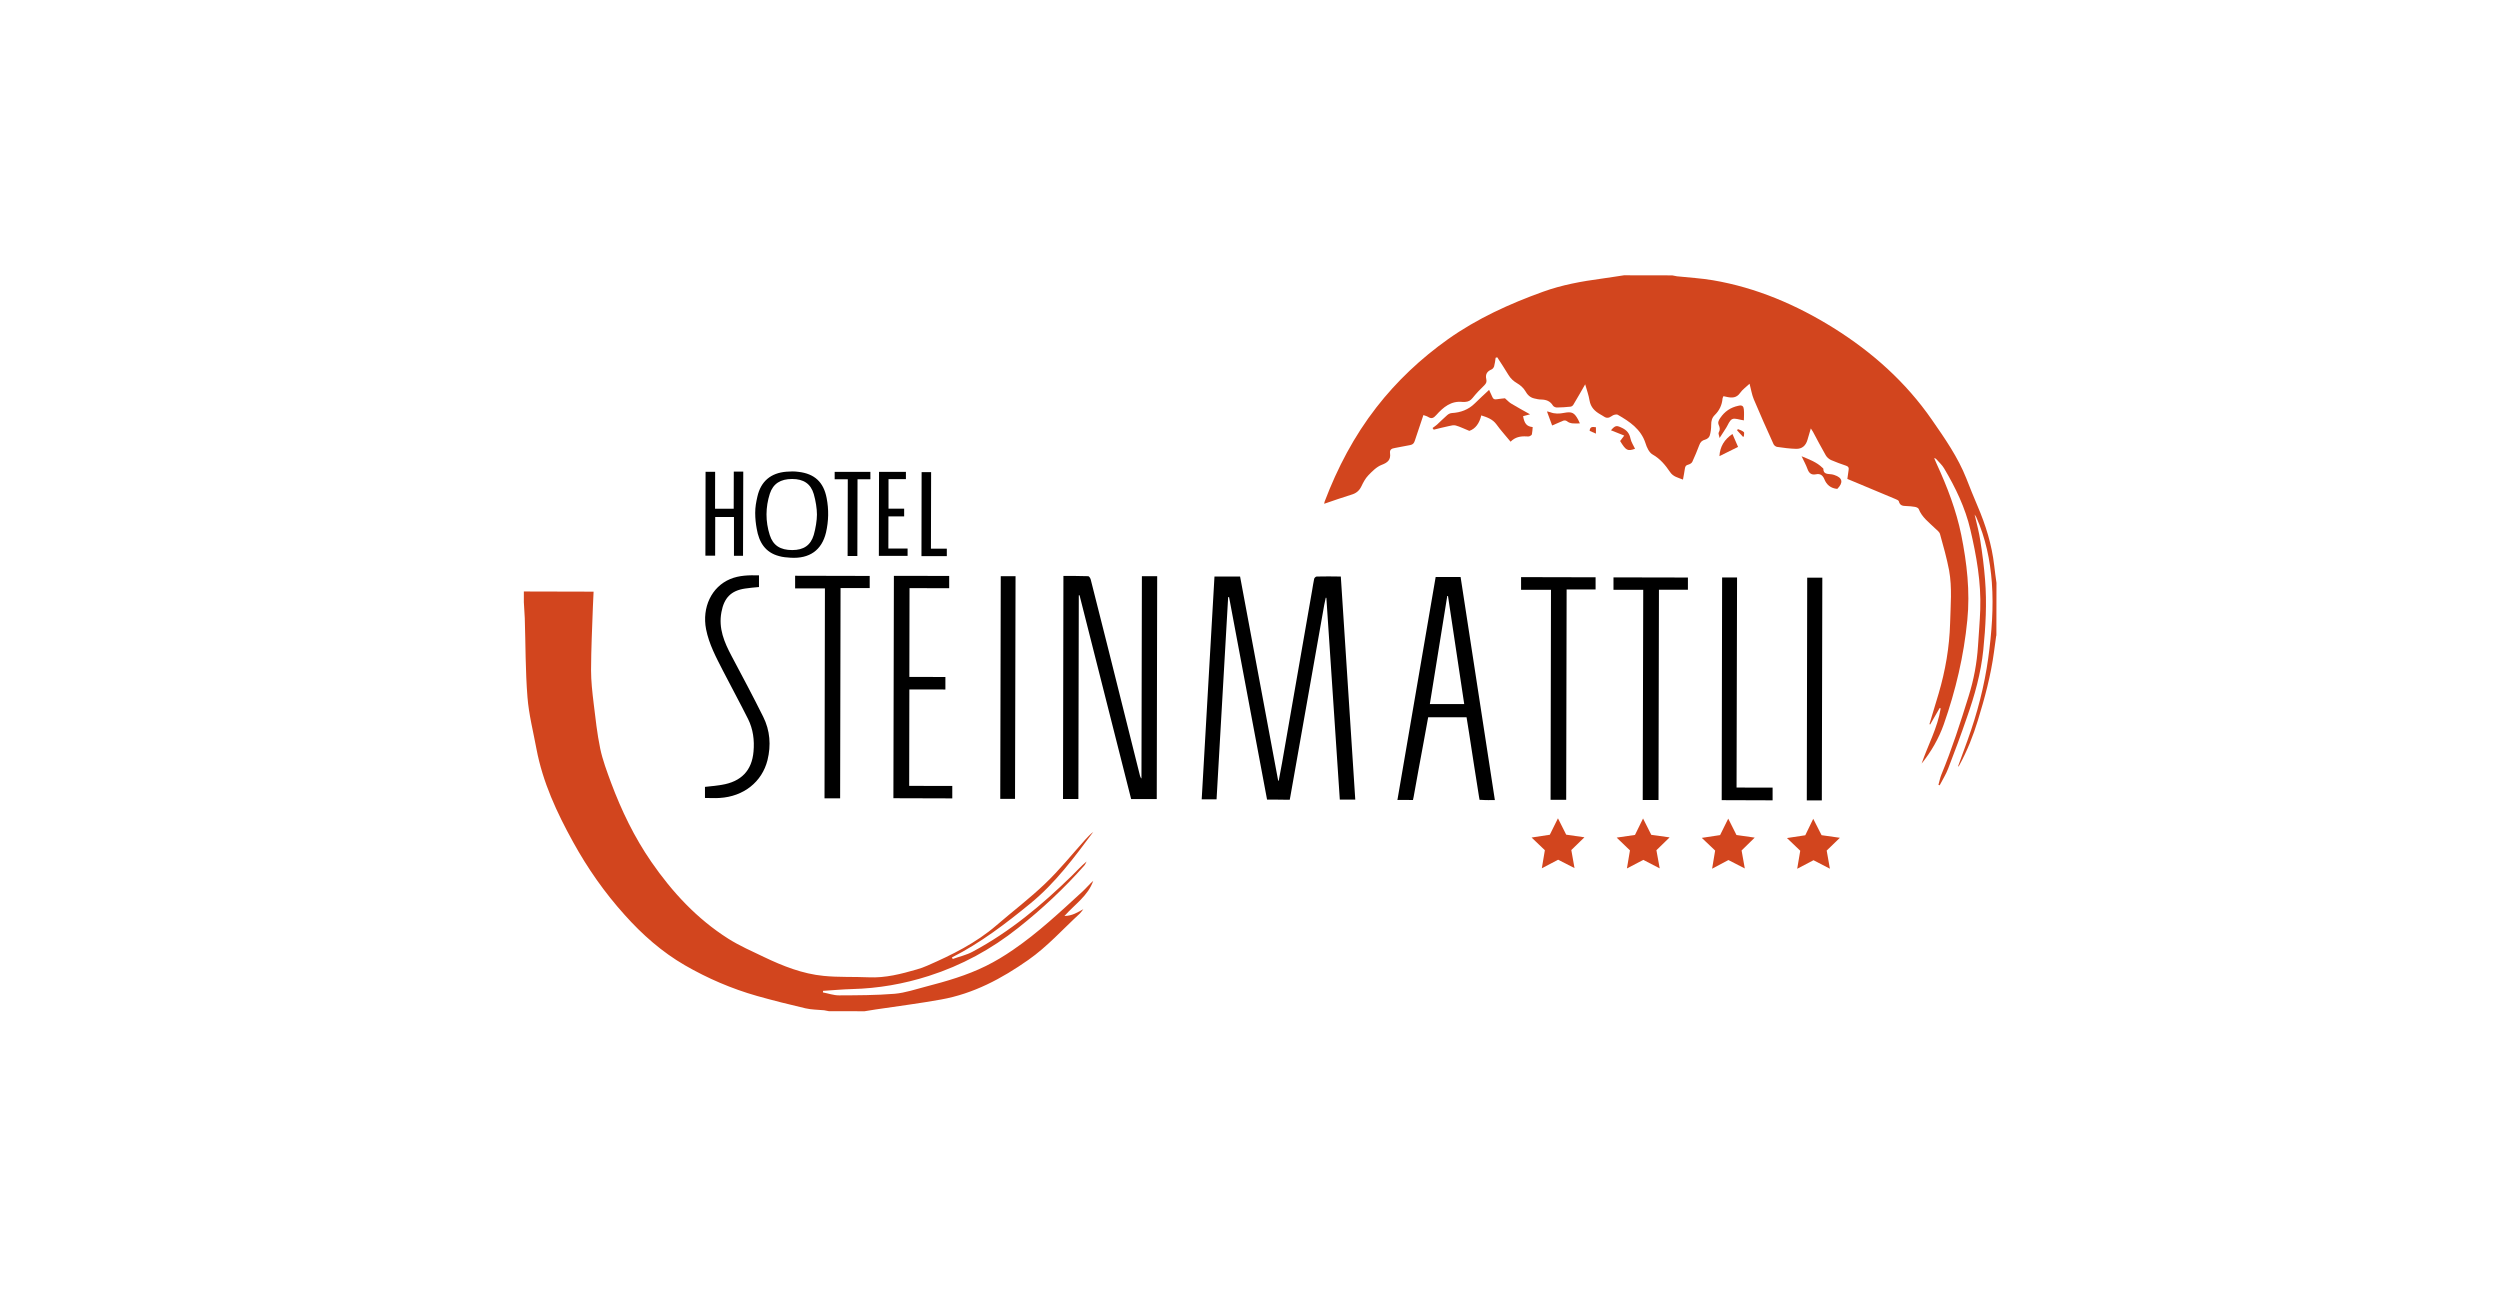 <svg xmlns="http://www.w3.org/2000/svg" xmlns:xlink="http://www.w3.org/1999/xlink" width="155" zoomAndPan="magnify" viewBox="0 0 116.25 60" height="80" preserveAspectRatio="xMidYMid meet" version="1.0"><path fill="#d2451e" d="M 92.824 29.559 C 92.789 29.816 92.754 30.074 92.719 30.328 C 92.574 31.406 92.293 32.453 91.973 33.492 C 91.754 34.211 91.48 34.902 91.121 35.562 C 91.105 35.594 91.086 35.629 91.043 35.652 C 91.191 35.242 91.344 34.828 91.492 34.418 C 91.941 33.18 92.273 31.906 92.453 30.602 C 92.613 29.434 92.707 28.254 92.621 27.086 C 92.543 26.043 92.328 25.012 91.895 24.043 C 91.883 24.016 91.863 23.996 91.82 23.926 C 91.922 24.367 92.027 24.754 92.086 25.148 C 92.18 25.746 92.258 26.348 92.305 26.953 C 92.395 28.047 92.332 29.137 92.223 30.227 C 92.113 31.301 91.82 32.344 91.461 33.363 C 91.188 34.16 90.895 34.953 90.59 35.738 C 90.488 36.008 90.328 36.258 90.195 36.516 C 90.176 36.512 90.156 36.5 90.137 36.496 C 90.184 36.336 90.211 36.176 90.273 36.023 C 90.766 34.828 91.16 33.602 91.543 32.367 C 91.781 31.609 91.926 30.832 91.977 30.039 C 92.012 29.473 92.062 28.906 92.082 28.34 C 92.125 27.078 91.906 25.848 91.621 24.625 C 91.383 23.609 90.934 22.676 90.402 21.781 C 90.309 21.621 90.164 21.496 90.043 21.355 C 90.02 21.328 89.992 21.309 89.938 21.301 C 89.977 21.391 90.012 21.48 90.055 21.57 C 90.547 22.637 90.965 23.73 91.199 24.875 C 91.461 26.18 91.613 27.5 91.48 28.836 C 91.32 30.496 90.938 32.109 90.387 33.68 C 90.156 34.336 89.801 34.953 89.355 35.508 C 89.648 34.648 90.098 33.844 90.242 32.941 C 90.227 32.934 90.211 32.93 90.195 32.922 C 90.051 33.176 89.902 33.434 89.754 33.688 C 89.742 33.684 89.73 33.68 89.719 33.672 C 89.863 33.199 90.008 32.723 90.148 32.246 C 90.461 31.18 90.648 30.098 90.68 28.984 C 90.699 28.164 90.781 27.336 90.633 26.52 C 90.523 25.949 90.367 25.391 90.211 24.836 C 90.184 24.73 90.062 24.648 89.98 24.566 C 89.695 24.289 89.371 24.055 89.219 23.668 C 89.199 23.617 89.109 23.582 89.047 23.57 C 88.914 23.547 88.781 23.535 88.645 23.531 C 88.48 23.527 88.344 23.512 88.297 23.312 C 88.285 23.266 88.195 23.227 88.133 23.203 C 87.461 22.922 86.793 22.645 86.125 22.363 C 86.055 22.336 85.984 22.305 85.902 22.27 C 85.922 22.129 85.938 21.988 85.961 21.852 C 85.98 21.746 85.949 21.691 85.844 21.656 C 85.605 21.574 85.371 21.492 85.141 21.391 C 85.043 21.344 84.949 21.262 84.898 21.172 C 84.688 20.812 84.5 20.441 84.301 20.074 C 84.277 20.031 84.25 19.992 84.203 19.922 C 84.148 20.117 84.102 20.277 84.051 20.441 C 83.973 20.723 83.797 20.879 83.516 20.871 C 83.223 20.863 82.926 20.824 82.637 20.781 C 82.574 20.773 82.496 20.711 82.469 20.652 C 82.156 19.961 81.844 19.266 81.551 18.566 C 81.461 18.352 81.426 18.113 81.355 17.844 C 81.195 17.996 81.023 18.113 80.91 18.277 C 80.746 18.508 80.535 18.508 80.301 18.457 C 80.254 18.449 80.203 18.434 80.141 18.422 C 80.125 18.461 80.102 18.496 80.098 18.531 C 80.074 18.828 79.953 19.086 79.742 19.293 C 79.605 19.426 79.57 19.574 79.57 19.758 C 79.57 19.926 79.551 20.102 79.5 20.262 C 79.477 20.34 79.375 20.422 79.293 20.441 C 79.141 20.48 79.066 20.559 79.016 20.699 C 78.914 20.961 78.812 21.223 78.691 21.477 C 78.664 21.535 78.578 21.586 78.508 21.605 C 78.398 21.629 78.363 21.684 78.348 21.785 C 78.328 21.953 78.289 22.109 78.258 22.301 C 78.023 22.207 77.805 22.168 77.66 21.953 C 77.441 21.629 77.203 21.336 76.844 21.133 C 76.684 21.043 76.574 20.801 76.516 20.609 C 76.305 19.957 75.781 19.605 75.23 19.289 C 75.164 19.25 75.016 19.289 74.945 19.348 C 74.812 19.441 74.707 19.457 74.578 19.367 C 74.523 19.328 74.465 19.301 74.41 19.266 C 74.156 19.121 73.969 18.938 73.914 18.625 C 73.875 18.383 73.789 18.148 73.711 17.871 C 73.516 18.215 73.34 18.52 73.156 18.828 C 73.133 18.867 73.074 18.906 73.031 18.91 C 72.82 18.93 72.605 18.949 72.395 18.949 C 72.328 18.949 72.238 18.906 72.211 18.859 C 72.082 18.648 71.895 18.582 71.664 18.578 C 71.555 18.578 71.445 18.551 71.34 18.527 C 71.141 18.48 71.023 18.355 70.922 18.176 C 70.836 18.031 70.691 17.906 70.543 17.82 C 70.371 17.719 70.242 17.598 70.141 17.43 C 69.977 17.152 69.793 16.883 69.621 16.613 C 69.594 16.621 69.57 16.625 69.547 16.637 C 69.527 16.77 69.512 16.906 69.477 17.035 C 69.461 17.086 69.41 17.156 69.363 17.176 C 69.148 17.266 69.059 17.406 69.113 17.633 C 69.141 17.754 69.109 17.828 69.02 17.918 C 68.828 18.102 68.641 18.297 68.473 18.508 C 68.379 18.625 68.277 18.68 68.133 18.688 C 68.094 18.688 68.055 18.695 68.02 18.691 C 67.473 18.625 67.109 18.941 66.785 19.301 C 66.668 19.43 66.578 19.492 66.414 19.391 C 66.344 19.344 66.25 19.328 66.188 19.301 C 66.051 19.711 65.914 20.109 65.785 20.504 C 65.75 20.609 65.699 20.672 65.578 20.695 C 65.336 20.734 65.098 20.793 64.859 20.832 C 64.711 20.855 64.613 20.906 64.637 21.074 C 64.676 21.379 64.535 21.508 64.246 21.617 C 64.012 21.707 63.809 21.914 63.625 22.105 C 63.488 22.246 63.387 22.441 63.301 22.621 C 63.199 22.828 63.055 22.941 62.836 23.004 C 62.418 23.133 62.008 23.277 61.574 23.426 C 61.582 23.383 61.586 23.352 61.594 23.328 C 62.191 21.754 62.965 20.277 64.004 18.941 C 64.957 17.715 66.074 16.668 67.336 15.77 C 68.695 14.809 70.188 14.129 71.75 13.566 C 72.633 13.246 73.547 13.082 74.473 12.957 C 74.82 12.91 75.172 12.852 75.516 12.801 C 76.266 12.801 77.012 12.801 77.758 12.805 C 77.832 12.82 77.906 12.836 77.98 12.848 C 78.535 12.906 79.094 12.938 79.648 13.031 C 81.672 13.375 83.535 14.176 85.254 15.246 C 87.055 16.371 88.621 17.766 89.836 19.523 C 90.438 20.391 91.043 21.258 91.434 22.246 C 91.602 22.676 91.773 23.102 91.953 23.523 C 92.336 24.414 92.621 25.332 92.73 26.293 C 92.758 26.562 92.801 26.836 92.836 27.105 C 92.836 27.922 92.836 28.742 92.832 29.559 Z M 92.824 29.559 " fill-opacity="1" fill-rule="nonzero"/><path fill="#d2451e" d="M 24.355 27.504 C 25.43 27.504 26.504 27.508 27.602 27.512 C 27.59 27.754 27.578 27.984 27.57 28.211 C 27.535 29.191 27.488 30.176 27.484 31.16 C 27.484 31.672 27.543 32.191 27.605 32.707 C 27.691 33.41 27.766 34.117 27.91 34.809 C 28.023 35.348 28.223 35.875 28.414 36.395 C 28.898 37.691 29.496 38.93 30.285 40.074 C 31.262 41.488 32.41 42.727 33.863 43.648 C 34.387 43.98 34.961 44.23 35.523 44.5 C 36.406 44.922 37.32 45.285 38.301 45.379 C 38.996 45.449 39.703 45.414 40.402 45.445 C 41.172 45.48 41.906 45.289 42.633 45.078 C 42.797 45.031 42.965 44.973 43.121 44.902 C 44.266 44.402 45.379 43.852 46.336 43.027 C 47.086 42.379 47.883 41.777 48.602 41.086 C 49.262 40.457 49.84 39.738 50.453 39.055 C 50.574 38.922 50.695 38.793 50.84 38.68 C 49.957 39.867 49.074 41.059 47.922 42.004 C 46.777 42.941 45.598 43.844 44.266 44.52 C 44.277 44.543 44.289 44.57 44.301 44.594 C 44.609 44.48 44.941 44.41 45.227 44.254 C 46.961 43.328 48.449 42.082 49.844 40.719 C 50.066 40.5 50.277 40.266 50.527 40.059 C 50.492 40.125 50.465 40.195 50.418 40.25 C 49.484 41.309 48.453 42.27 47.344 43.148 C 46.094 44.141 44.719 44.891 43.195 45.379 C 42.027 45.754 40.84 45.961 39.617 45.992 C 39.168 46.004 38.723 46.047 38.273 46.074 C 38.273 46.098 38.266 46.125 38.266 46.148 C 38.516 46.195 38.766 46.285 39.016 46.285 C 39.875 46.281 40.738 46.281 41.598 46.211 C 42.094 46.168 42.574 46 43.062 45.875 C 44.012 45.629 44.961 45.355 45.844 44.918 C 46.281 44.703 46.699 44.449 47.102 44.172 C 48.27 43.375 49.297 42.406 50.34 41.453 C 50.512 41.293 50.66 41.113 50.836 40.957 C 50.598 41.648 49.988 42.043 49.496 42.594 C 49.867 42.586 50.109 42.422 50.375 42.277 C 50.32 42.344 50.277 42.418 50.215 42.477 C 49.422 43.207 48.703 44.016 47.816 44.637 C 46.582 45.504 45.266 46.207 43.762 46.477 C 42.75 46.66 41.727 46.789 40.711 46.941 C 40.543 46.969 40.375 46.996 40.203 47.023 C 39.648 47.023 39.098 47.023 38.543 47.02 C 38.469 47.004 38.395 46.988 38.32 46.977 C 38.035 46.949 37.738 46.953 37.457 46.887 C 36.703 46.711 35.953 46.523 35.203 46.312 C 34.023 45.977 32.898 45.492 31.844 44.883 C 30.785 44.27 29.863 43.457 29.051 42.547 C 28.117 41.512 27.324 40.379 26.648 39.152 C 25.891 37.781 25.238 36.375 24.945 34.824 C 24.797 34.023 24.59 33.223 24.527 32.414 C 24.43 31.191 24.441 29.965 24.402 28.742 C 24.391 28.496 24.375 28.246 24.359 28 C 24.359 27.832 24.359 27.668 24.359 27.5 Z M 24.355 27.504 " fill-opacity="1" fill-rule="nonzero"/><path fill="#000000" d="M 58.918 37.18 C 58.328 34.039 57.742 30.906 57.152 27.766 C 57.137 27.766 57.121 27.766 57.109 27.766 C 56.93 30.898 56.75 34.031 56.57 37.168 C 56.332 37.168 56.117 37.168 55.879 37.168 C 56.078 33.711 56.273 30.266 56.473 26.809 C 56.867 26.809 57.25 26.809 57.664 26.809 C 58.25 29.969 58.84 33.133 59.434 36.297 C 59.441 36.297 59.453 36.301 59.461 36.305 C 59.512 36.023 59.566 35.746 59.617 35.465 C 60.082 32.789 60.547 30.117 61.016 27.441 C 61.047 27.266 61.07 27.09 61.109 26.914 C 61.117 26.871 61.184 26.809 61.227 26.809 C 61.59 26.797 61.957 26.805 62.348 26.809 C 62.57 30.27 62.797 33.723 63.02 37.18 C 62.77 37.18 62.539 37.18 62.301 37.18 C 62.09 34.043 61.883 30.922 61.676 27.801 C 61.668 27.801 61.656 27.793 61.648 27.793 C 61.625 27.902 61.598 28.012 61.578 28.121 C 61.055 31.086 60.527 34.055 60.004 37.023 C 59.996 37.078 59.973 37.188 59.973 37.188 C 59.973 37.188 59.891 37.188 59.828 37.188 C 59.531 37.18 59.234 37.184 58.918 37.18 Z M 58.918 37.18 " fill-opacity="1" fill-rule="nonzero"/><path fill="#000000" d="M 53.102 26.793 C 53.352 26.793 53.574 26.793 53.809 26.793 C 53.805 30.25 53.793 33.695 53.789 37.156 C 53.391 37.156 53 37.156 52.598 37.156 C 51.797 33.992 51 30.836 50.199 27.68 C 50.188 27.68 50.176 27.68 50.164 27.68 C 50.156 30.832 50.152 33.984 50.145 37.152 C 49.898 37.152 49.668 37.152 49.43 37.152 C 49.434 33.699 49.445 30.254 49.449 26.781 C 49.836 26.781 50.219 26.781 50.602 26.793 C 50.645 26.793 50.703 26.887 50.719 26.949 C 50.988 27.996 51.25 29.051 51.516 30.105 C 52.012 32.086 52.508 34.066 53.004 36.051 C 53.016 36.105 53.035 36.156 53.078 36.203 C 53.086 33.074 53.09 29.945 53.098 26.797 Z M 53.102 26.793 " fill-opacity="1" fill-rule="nonzero"/><path fill="#000000" d="M 69.512 37.203 C 69.297 37.203 69.105 37.211 68.91 37.195 C 68.883 37.195 68.801 37.195 68.801 37.195 C 68.801 37.195 68.781 37.09 68.777 37.066 C 68.617 36.078 68.469 35.094 68.316 34.109 C 68.277 33.859 68.238 33.605 68.195 33.352 C 67.602 33.352 67.02 33.352 66.41 33.352 C 66.34 33.742 66.266 34.137 66.195 34.531 C 66.039 35.371 65.883 36.211 65.734 37.055 C 65.723 37.109 65.703 37.199 65.703 37.199 C 65.703 37.199 65.617 37.199 65.559 37.199 C 65.375 37.191 65.188 37.199 64.98 37.199 C 65.578 33.73 66.168 30.285 66.758 26.832 C 67.148 26.832 67.523 26.832 67.918 26.832 C 68.449 30.285 68.977 33.734 69.512 37.207 Z M 68.086 32.738 C 67.832 31.059 67.582 29.383 67.332 27.715 C 67.32 27.715 67.309 27.715 67.297 27.715 C 67.027 29.383 66.758 31.051 66.488 32.738 C 67.031 32.738 67.551 32.738 68.086 32.738 Z M 68.086 32.738 " fill-opacity="1" fill-rule="nonzero"/><path fill="#000000" d="M 42.285 31.477 C 42.852 31.477 43.402 31.477 43.961 31.48 C 43.961 31.68 43.961 31.863 43.961 32.062 C 43.406 32.062 42.852 32.062 42.285 32.059 C 42.281 33.559 42.281 35.043 42.277 36.543 C 42.945 36.543 43.605 36.543 44.281 36.547 C 44.281 36.746 44.281 36.926 44.281 37.125 C 43.371 37.125 42.465 37.121 41.543 37.117 C 41.551 33.672 41.559 30.23 41.566 26.777 C 42.422 26.777 43.273 26.781 44.137 26.781 C 44.137 26.969 44.137 27.152 44.137 27.352 C 43.523 27.352 42.918 27.352 42.293 27.348 C 42.293 28.727 42.289 30.086 42.285 31.477 Z M 42.285 31.477 " fill-opacity="1" fill-rule="nonzero"/><path fill="#000000" d="M 40.441 26.773 C 40.441 26.961 40.441 27.145 40.441 27.344 C 39.992 27.344 39.551 27.344 39.086 27.344 C 39.082 30.609 39.074 33.863 39.066 37.121 C 38.816 37.121 38.586 37.121 38.34 37.121 C 38.344 33.871 38.352 30.629 38.359 27.359 C 37.891 27.359 37.438 27.359 36.973 27.359 C 36.973 27.152 36.973 26.969 36.973 26.773 C 38.133 26.773 39.281 26.781 40.441 26.781 Z M 40.441 26.773 " fill-opacity="1" fill-rule="nonzero"/><path fill="#000000" d="M 70.73 27.418 C 70.73 27.203 70.73 27.023 70.73 26.836 C 71.887 26.836 73.035 26.844 74.195 26.844 C 74.195 27.027 74.195 27.207 74.195 27.41 C 73.758 27.41 73.312 27.41 72.848 27.41 C 72.844 30.68 72.836 33.93 72.828 37.191 C 72.574 37.191 72.344 37.191 72.102 37.191 C 72.105 33.941 72.113 30.695 72.121 27.426 C 71.656 27.426 71.203 27.426 70.73 27.426 Z M 70.73 27.418 " fill-opacity="1" fill-rule="nonzero"/><path fill="#000000" d="M 76.41 27.426 C 75.938 27.426 75.488 27.426 75.027 27.426 C 75.027 27.23 75.027 27.047 75.027 26.848 C 76.176 26.848 77.324 26.855 78.488 26.855 C 78.488 27.035 78.488 27.219 78.488 27.422 C 78.051 27.422 77.609 27.422 77.141 27.422 C 77.137 30.688 77.129 33.941 77.121 37.199 C 76.867 37.199 76.637 37.199 76.387 37.199 C 76.395 33.949 76.398 30.699 76.41 27.434 Z M 76.41 27.426 " fill-opacity="1" fill-rule="nonzero"/><path fill="#000000" d="M 35.293 26.754 C 35.293 26.949 35.293 27.113 35.293 27.297 C 35.078 27.32 34.859 27.332 34.648 27.367 C 33.984 27.465 33.668 27.809 33.547 28.461 C 33.402 29.223 33.68 29.867 34.02 30.508 C 34.516 31.441 35.016 32.379 35.488 33.328 C 35.809 33.969 35.859 34.656 35.688 35.348 C 35.434 36.359 34.578 37.039 33.465 37.105 C 33.242 37.121 33.02 37.105 32.781 37.105 C 32.781 36.941 32.781 36.773 32.781 36.59 C 33.035 36.562 33.297 36.539 33.555 36.496 C 34.473 36.348 34.965 35.824 35.039 34.945 C 35.086 34.418 35.02 33.906 34.785 33.434 C 34.41 32.684 34.008 31.949 33.625 31.203 C 33.305 30.578 32.969 29.957 32.832 29.258 C 32.637 28.246 33.086 27.289 33.953 26.926 C 34.375 26.75 34.828 26.742 35.293 26.754 Z M 35.293 26.754 " fill-opacity="1" fill-rule="nonzero"/><path fill="#000000" d="M 80.078 26.852 C 80.312 26.852 80.535 26.852 80.773 26.852 C 80.766 30.105 80.762 33.352 80.75 36.621 C 81.316 36.621 81.867 36.621 82.426 36.625 C 82.426 36.832 82.426 37.016 82.426 37.215 C 81.637 37.215 80.855 37.211 80.059 37.207 C 80.062 33.762 80.074 30.316 80.078 26.852 Z M 80.078 26.852 " fill-opacity="1" fill-rule="nonzero"/><path fill="#000000" d="M 47.199 37.148 C 46.973 37.148 46.75 37.148 46.512 37.148 C 46.52 33.699 46.527 30.25 46.535 26.793 C 46.762 26.793 46.984 26.793 47.223 26.793 C 47.215 30.242 47.207 33.691 47.199 37.148 Z M 47.199 37.148 " fill-opacity="1" fill-rule="nonzero"/><path fill="#000000" d="M 84.715 37.219 C 84.484 37.219 84.254 37.219 84.016 37.219 C 84.023 33.766 84.031 30.324 84.035 26.863 C 84.27 26.863 84.496 26.863 84.738 26.863 C 84.73 30.312 84.723 33.762 84.715 37.219 Z M 84.715 37.219 " fill-opacity="1" fill-rule="nonzero"/><path fill="#000000" d="M 35.117 23.848 C 35.117 23.578 35.16 23.348 35.219 23.09 C 35.379 22.383 35.84 21.992 36.57 21.934 C 36.754 21.918 36.941 21.914 37.129 21.941 C 37.875 22.027 38.297 22.418 38.438 23.156 C 38.543 23.691 38.531 24.23 38.41 24.758 C 38.215 25.582 37.645 25.988 36.762 25.934 C 36.586 25.922 36.402 25.91 36.23 25.859 C 35.578 25.691 35.293 25.207 35.188 24.59 C 35.145 24.359 35.117 24.117 35.117 23.848 Z M 37.988 23.926 C 37.988 23.656 37.93 23.281 37.84 22.973 C 37.699 22.492 37.363 22.273 36.836 22.273 C 36.297 22.273 35.953 22.484 35.797 22.957 C 35.594 23.594 35.59 24.242 35.793 24.879 C 35.949 25.367 36.285 25.578 36.84 25.578 C 37.367 25.578 37.695 25.359 37.84 24.875 C 37.926 24.574 37.988 24.195 37.988 23.926 Z M 37.988 23.926 " fill-opacity="1" fill-rule="nonzero"/><path fill="#d2451e" d="M 68.332 20.039 C 68.078 19.938 67.891 19.84 67.691 19.785 C 67.594 19.758 67.477 19.789 67.375 19.812 C 67.137 19.863 66.902 19.922 66.668 19.98 C 66.648 19.953 66.633 19.926 66.613 19.902 C 66.68 19.852 66.754 19.805 66.816 19.75 C 66.977 19.605 67.129 19.445 67.293 19.305 C 67.348 19.254 67.434 19.211 67.508 19.207 C 67.922 19.184 68.281 19.051 68.578 18.758 C 68.793 18.547 69.012 18.344 69.242 18.129 C 69.289 18.234 69.344 18.34 69.391 18.453 C 69.43 18.551 69.488 18.586 69.594 18.566 C 69.746 18.539 69.898 18.531 69.98 18.52 C 70.109 18.633 70.188 18.723 70.289 18.777 C 70.559 18.941 70.836 19.09 71.148 19.266 C 71.012 19.301 70.918 19.328 70.824 19.352 C 70.883 19.699 70.996 19.832 71.27 19.859 C 71.258 19.969 71.258 20.082 71.234 20.191 C 71.227 20.227 71.176 20.266 71.133 20.281 C 71.09 20.301 71.031 20.297 70.98 20.293 C 70.703 20.277 70.453 20.324 70.242 20.539 C 70.016 20.262 69.781 20.008 69.582 19.73 C 69.41 19.496 69.164 19.406 68.879 19.316 C 68.797 19.676 68.605 19.945 68.324 20.035 Z M 68.332 20.039 " fill-opacity="1" fill-rule="nonzero"/><path fill="#000000" d="M 34.551 25.844 C 34.418 25.844 34.285 25.844 34.129 25.844 C 34.129 25.246 34.129 24.652 34.129 24.039 C 33.828 24.039 33.547 24.039 33.258 24.039 C 33.258 24.641 33.258 25.23 33.254 25.84 C 33.098 25.84 32.953 25.84 32.801 25.84 C 32.801 24.539 32.809 23.246 32.809 21.938 C 32.953 21.938 33.09 21.938 33.254 21.938 C 33.254 22.504 33.254 23.074 33.25 23.656 C 33.547 23.656 33.82 23.656 34.117 23.656 C 34.117 23.082 34.117 22.512 34.121 21.93 C 34.281 21.93 34.414 21.93 34.562 21.93 C 34.562 23.234 34.555 24.531 34.551 25.844 Z M 34.551 25.844 " fill-opacity="1" fill-rule="nonzero"/><path fill="#000000" d="M 40.867 21.941 C 41.289 21.941 41.699 21.941 42.125 21.941 C 42.125 22.055 42.125 22.156 42.125 22.281 C 41.855 22.281 41.594 22.281 41.316 22.281 C 41.316 22.742 41.316 23.184 41.316 23.652 C 41.547 23.652 41.789 23.652 42.043 23.652 C 42.043 23.777 42.043 23.883 42.043 24.012 C 41.805 24.012 41.562 24.012 41.312 24.012 C 41.312 24.516 41.312 25 41.309 25.508 C 41.609 25.508 41.898 25.508 42.203 25.508 C 42.203 25.629 42.203 25.73 42.203 25.848 C 41.762 25.848 41.324 25.848 40.867 25.848 C 40.867 24.555 40.871 23.258 40.875 21.941 Z M 40.867 21.941 " fill-opacity="1" fill-rule="nonzero"/><path fill="#000000" d="M 39.422 22.285 C 39.203 22.285 39.012 22.285 38.812 22.285 C 38.812 22.156 38.812 22.055 38.812 21.941 C 39.371 21.941 39.914 21.941 40.473 21.941 C 40.473 22.055 40.473 22.156 40.473 22.285 C 40.273 22.285 40.086 22.285 39.875 22.285 C 39.875 23.484 39.867 24.664 39.867 25.855 C 39.715 25.855 39.582 25.855 39.414 25.855 C 39.414 24.672 39.422 23.488 39.422 22.285 Z M 39.422 22.285 " fill-opacity="1" fill-rule="nonzero"/><path fill="#000000" d="M 43.285 25.512 C 43.551 25.512 43.777 25.512 44.027 25.512 C 44.027 25.629 44.027 25.738 44.027 25.859 C 43.637 25.859 43.246 25.859 42.848 25.859 C 42.848 24.555 42.852 23.258 42.855 21.953 C 42.996 21.953 43.137 21.953 43.297 21.953 C 43.297 23.133 43.289 24.309 43.289 25.512 Z M 43.285 25.512 " fill-opacity="1" fill-rule="nonzero"/><path fill="#d2451e" d="M 85.434 22.734 C 85.129 22.707 84.934 22.543 84.828 22.273 C 84.754 22.098 84.633 22.012 84.441 22.055 C 84.227 22.098 84.117 22 84.047 21.805 C 83.977 21.613 83.879 21.438 83.773 21.215 C 84.137 21.367 84.473 21.488 84.734 21.742 C 84.75 21.762 84.785 21.777 84.785 21.797 C 84.785 22.062 84.992 22.031 85.16 22.055 C 85.207 22.062 85.25 22.07 85.293 22.086 C 85.68 22.211 85.727 22.438 85.434 22.734 Z M 85.434 22.734 " fill-opacity="1" fill-rule="nonzero"/><path fill="#d2451e" d="M 81.094 19.547 C 80.871 19.52 80.68 19.43 80.551 19.488 C 80.422 19.547 80.359 19.746 80.27 19.887 C 80.18 20.027 80.09 20.168 79.961 20.367 C 79.941 20.25 79.895 20.16 79.918 20.117 C 79.992 19.992 79.977 19.883 79.926 19.773 C 79.867 19.645 79.914 19.551 79.988 19.441 C 80.195 19.133 80.469 18.945 80.84 18.867 C 81.031 18.82 81.078 18.91 81.09 19.047 C 81.105 19.207 81.094 19.371 81.09 19.551 Z M 81.094 19.547 " fill-opacity="1" fill-rule="nonzero"/><path fill="#d2451e" d="M 72.176 19.789 C 72.078 19.527 72.004 19.328 71.934 19.133 C 71.961 19.137 72.027 19.145 72.086 19.168 C 72.297 19.25 72.508 19.242 72.727 19.199 C 73.098 19.129 73.207 19.188 73.387 19.52 C 73.414 19.57 73.434 19.621 73.465 19.688 C 73.234 19.688 73.027 19.727 72.844 19.574 C 72.809 19.547 72.734 19.547 72.691 19.562 C 72.508 19.637 72.328 19.719 72.176 19.785 Z M 72.176 19.789 " fill-opacity="1" fill-rule="nonzero"/><path fill="#d2451e" d="M 76.031 20.867 C 75.684 20.992 75.609 20.953 75.336 20.508 C 75.395 20.43 75.457 20.352 75.527 20.254 C 75.316 20.168 75.117 20.086 74.91 20.008 C 75.117 19.77 75.172 19.773 75.434 19.902 C 75.648 20.008 75.766 20.148 75.816 20.387 C 75.848 20.555 75.957 20.711 76.031 20.871 Z M 76.031 20.867 " fill-opacity="1" fill-rule="nonzero"/><path fill="#d2451e" d="M 79.953 21.211 C 79.98 20.762 80.184 20.434 80.559 20.18 C 80.641 20.375 80.727 20.57 80.82 20.781 C 80.531 20.926 80.246 21.062 79.953 21.211 Z M 79.953 21.211 " fill-opacity="1" fill-rule="nonzero"/><path fill="#d2451e" d="M 73.918 20.035 C 73.934 19.816 74.074 19.852 74.211 19.867 C 74.211 19.961 74.211 20.051 74.211 20.164 C 74.105 20.117 74.016 20.078 73.918 20.035 Z M 73.918 20.035 " fill-opacity="1" fill-rule="nonzero"/><path fill="#d2451e" d="M 81.043 20.305 C 80.953 20.207 80.867 20.109 80.773 20.008 C 80.785 19.992 80.801 19.969 80.812 19.953 C 80.906 19.992 81.012 20.023 81.086 20.09 C 81.121 20.121 81.09 20.223 81.09 20.297 C 81.078 20.301 81.059 20.301 81.043 20.309 Z M 81.043 20.305 " fill-opacity="1" fill-rule="nonzero"/><path fill="#d2451e" d="M 72.066 38.816 L 72.445 38.051 L 72.828 38.812 L 73.676 38.934 L 73.066 39.527 L 73.215 40.367 L 72.453 39.977 L 71.695 40.375 L 71.836 39.535 L 71.219 38.945 Z M 72.066 38.816 " fill-opacity="1" fill-rule="nonzero"/><path fill="#d2451e" d="M 76.027 38.824 L 76.402 38.059 L 76.785 38.82 L 77.637 38.938 L 77.023 39.535 L 77.176 40.379 L 76.414 39.984 L 75.652 40.383 L 75.793 39.543 L 75.176 38.949 Z M 76.027 38.824 " fill-opacity="1" fill-rule="nonzero"/><path fill="#d2451e" d="M 79.984 38.832 L 80.363 38.066 L 80.746 38.828 L 81.594 38.949 L 80.984 39.547 L 81.133 40.383 L 80.371 39.992 L 79.613 40.395 L 79.754 39.551 L 79.133 38.961 Z M 79.984 38.832 " fill-opacity="1" fill-rule="nonzero"/><path fill="#d2451e" d="M 83.945 38.84 L 84.316 38.074 L 84.703 38.836 L 85.555 38.957 L 84.941 39.551 L 85.09 40.395 L 84.328 40 L 83.57 40.398 L 83.711 39.559 L 83.094 38.969 Z M 83.945 38.84 " fill-opacity="1" fill-rule="nonzero"/></svg>